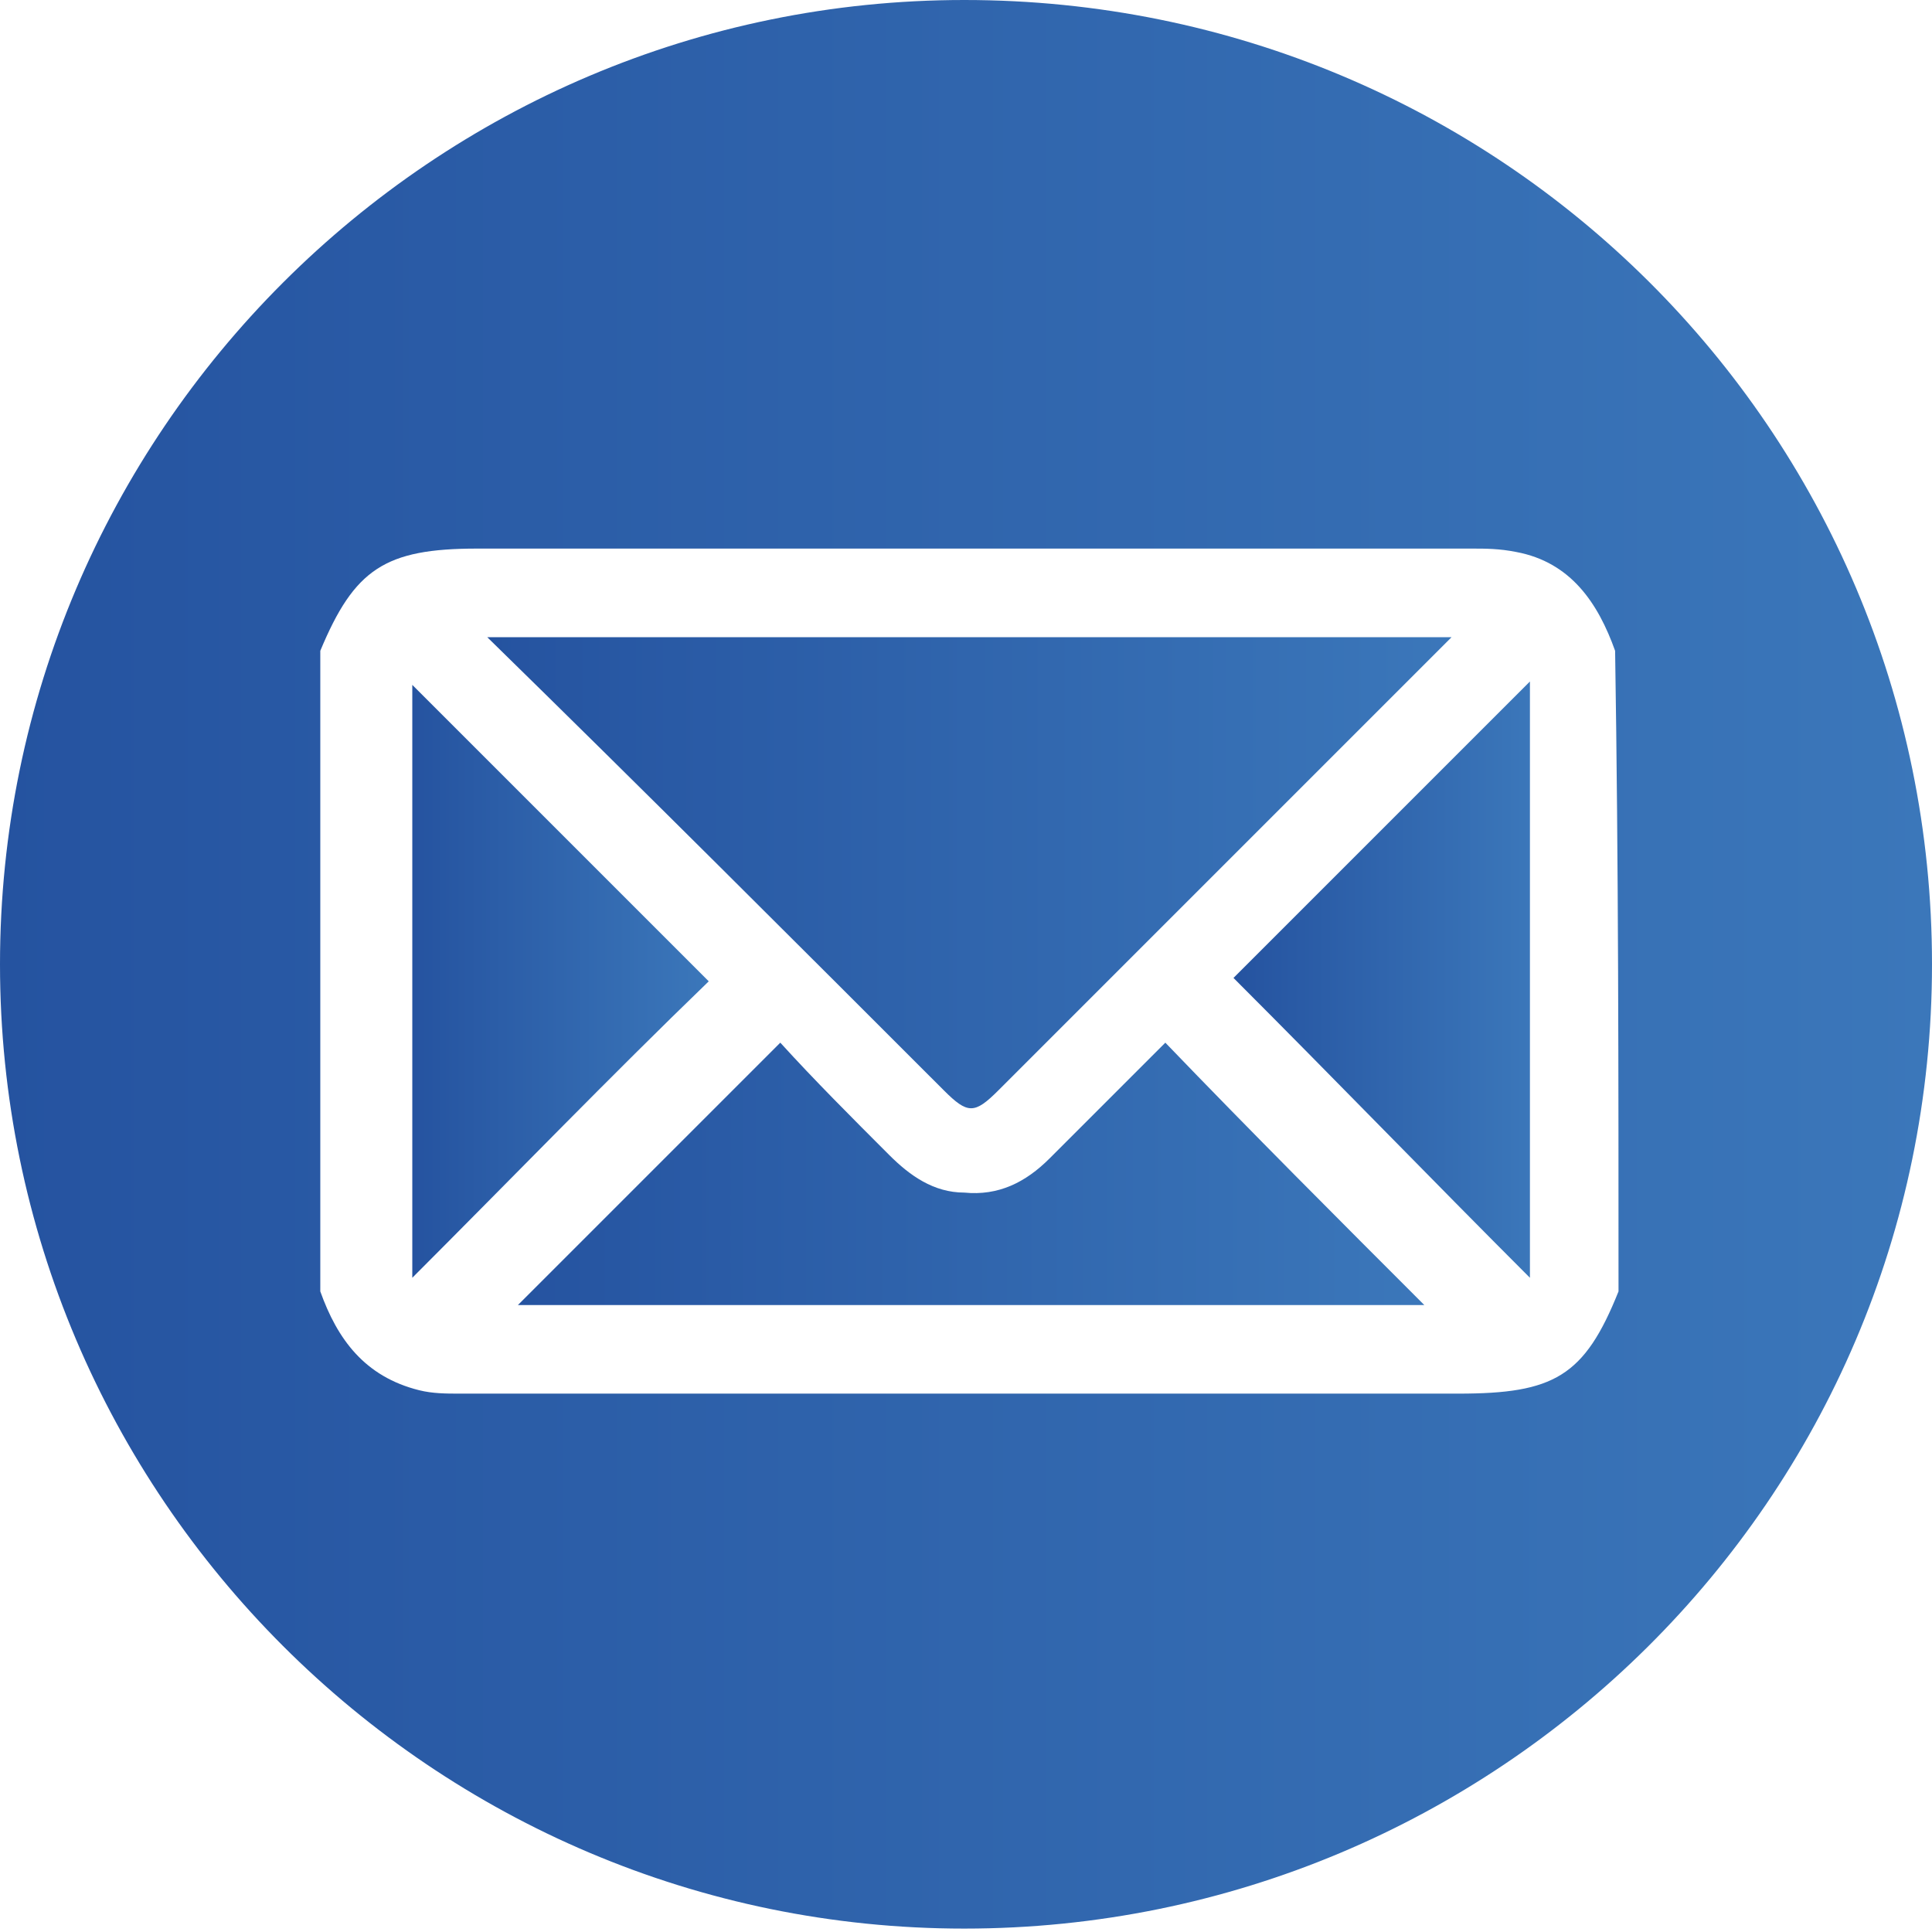 <?xml version="1.0" encoding="utf-8"?>
<!-- Generator: Adobe Illustrator 24.0.1, SVG Export Plug-In . SVG Version: 6.00 Build 0)  -->
<svg version="1.1" id="Layer_1" xmlns="http://www.w3.org/2000/svg" xmlns:xlink="http://www.w3.org/1999/xlink" x="0px" y="0px"
	 viewBox="0 0 56.7 56.7" style="enable-background:new 0 0 56.7 56.7;" xml:space="preserve">
<style type="text/css">
	.st0{fill:url(#XMLID_2_);}
	.st1{fill:url(#XMLID_3_);}
	.st2{fill:url(#XMLID_4_);}
	.st3{fill:url(#XMLID_5_);}
	.st4{fill:url(#XMLID_6_);}
</style>
<g id="XMLID_13_">
	<linearGradient id="XMLID_2_" gradientUnits="userSpaceOnUse" x1="12.094" y1="28.809" x2="20.783" y2="28.809">
		<stop  offset="0" style="stop-color:#2553A0"/>
		<stop  offset="1" style="stop-color:#3B77BA"/>
	</linearGradient>
	<path id="XMLID_14_" class="st0" d="M12.1,20.1c0,5.8,0,11.7,0,17.4c2.9-2.9,5.8-5.9,8.7-8.7C18,26,15,23,12.1,20.1z"/>
	<linearGradient id="XMLID_3_" gradientUnits="userSpaceOnUse" x1="15.176" y1="34.512" x2="41.729" y2="34.512">
		<stop  offset="0" style="stop-color:#2553A0"/>
		<stop  offset="1" style="stop-color:#3B77BA"/>
	</linearGradient>
	<path id="XMLID_15_" class="st1" d="M30.8,34c-0.7,0.7-1.5,1.1-2.5,1c-0.9,0-1.6-0.5-2.2-1.1c-1.1-1.1-2.2-2.2-3.2-3.3
		c-2.6,2.6-5.1,5.1-7.7,7.7c8.9,0,17.8,0,26.6,0c-2.5-2.5-5.1-5.1-7.6-7.7C33,31.8,31.9,32.9,30.8,34z"/>
	<linearGradient id="XMLID_4_" gradientUnits="userSpaceOnUse" x1="14.355" y1="25.58" x2="42.649" y2="25.58">
		<stop  offset="0" style="stop-color:#2553A0"/>
		<stop  offset="1" style="stop-color:#3B77BA"/>
	</linearGradient>
	<path id="XMLID_16_" class="st2" d="M27.7,32c0.7,0.7,0.9,0.7,1.6,0c4.2-4.2,8.5-8.5,12.7-12.7c0.2-0.2,0.3-0.3,0.6-0.6
		c-9.5,0-18.8,0-28.3,0C18.9,23.2,23.3,27.6,27.7,32z"/>
	<linearGradient id="XMLID_5_" gradientUnits="userSpaceOnUse" x1="36.249" y1="28.772" x2="44.935" y2="28.772">
		<stop  offset="0" style="stop-color:#2553A0"/>
		<stop  offset="1" style="stop-color:#3B77BA"/>
	</linearGradient>
	<path id="XMLID_17_" class="st3" d="M44.9,37.5c0-5.8,0-11.6,0-17.5c-3,3-5.9,5.9-8.7,8.7C39.1,31.6,42,34.6,44.9,37.5z"/>
	<linearGradient id="XMLID_6_" gradientUnits="userSpaceOnUse" x1="0" y1="28.346" x2="56.693" y2="28.346">
		<stop  offset="0" style="stop-color:#2553A0"/>
		<stop  offset="1" style="stop-color:#3B77BA"/>
	</linearGradient>
	<path id="XMLID_27_" class="st4" d="M28.3,0C12.7,0,0,12.7,0,28.3s12.7,28.3,28.3,28.3S56.7,44,56.7,28.3S44,0,28.3,0z M47.5,37.9
		c-1,2.5-1.9,3-4.7,3c-9.8,0-19.5,0-29.3,0c-0.4,0-0.8,0-1.2-0.1c-1.6-0.4-2.4-1.5-2.9-2.9c0-6.3,0-12.5,0-18.8c1-2.4,1.9-3,4.6-3
		c9.7,0,19.5,0,29.2,0c0.4,0,0.8,0,1.3,0.1c1.6,0.3,2.4,1.5,2.9,2.9C47.5,25.4,47.5,31.6,47.5,37.9z"/>
</g>
</svg>
